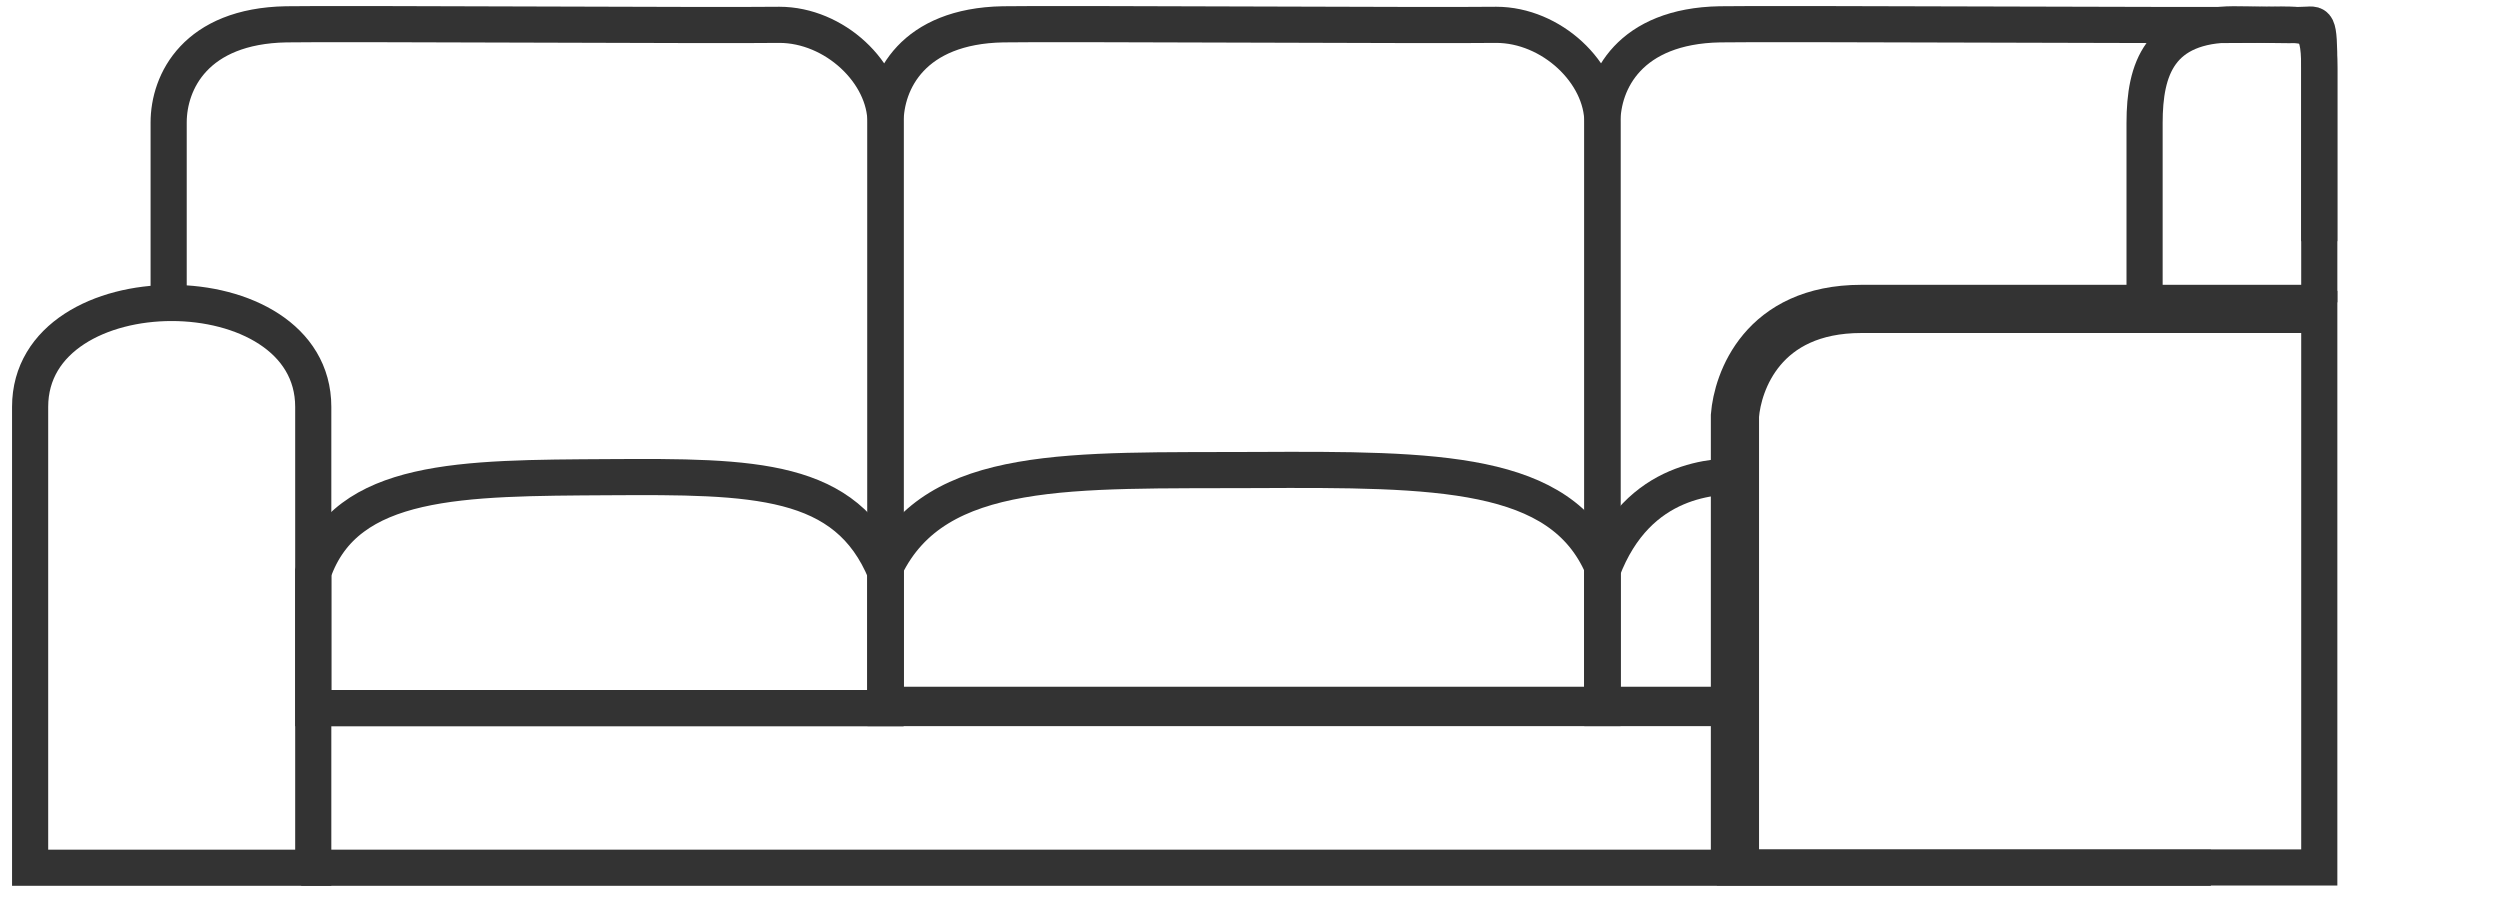 <?xml version="1.0" encoding="UTF-8"?> <svg xmlns="http://www.w3.org/2000/svg" width="415" height="150" viewBox="0 0 415 150" fill="none"> <path d="M147 94.107V117H266V94.107C259.058 78.023 238.741 77.871 208.378 78.023C178.015 78.173 155.429 76.82 147 94.107Z" stroke="#333333" stroke-width="6"></path> <path d="M147 20.339V117.541H266V20.339C266 12.042 257.504 4.122 248.378 4.122C238.466 4.266 174.964 3.882 166.504 4.038C151.504 4.317 147 13.542 147 20.339Z" stroke="#333333" stroke-width="6"></path> <path d="M5 67.543V144.043H52V67.543C52 44.542 5 44.541 5 67.543Z" stroke="#333333" stroke-width="6"></path> <path d="M288 69V144H385V51.279C385 51.279 338.5 51.28 309 51.279C292.5 51.279 288.442 63.457 288 69Z" stroke="#333333" stroke-width="6"></path> <path d="M288 144V69C288.442 63.457 292.5 51.279 309 51.279C338.5 51.28 385 51.279 385 51.279" stroke="#333333" stroke-width="8"></path> <path d="M50 144.043H367" stroke="#333333" stroke-width="6"></path> <path d="M288 117H266V94.695C271.936 79.022 285 79.022 289.483 79.022" stroke="#333333" stroke-width="6"></path> <path d="M52.001 95.031V117.547H147.001V95.031C140.5 79.212 125.239 79.062 101 79.212C76.761 79.36 57.5 79.212 52.001 95.031Z" stroke="#333333" stroke-width="6"></path> <path d="M51.996 117.541H146.996V20.339C146.996 12.042 138.5 4.122 129.374 4.122C119.462 4.266 55.96 3.882 47.5 4.038C32.5 4.317 27.996 13.542 27.996 20.339V49.94" stroke="#333333" stroke-width="6"></path> <path d="M287.5 117.541H265.996V20.339C265.996 13.542 270.5 4.317 285.5 4.038C293.96 3.881 364.462 4.266 374.374 4.122C383.5 4.122 384.996 3.042 384.996 11.339V40.042" stroke="#333333" stroke-width="6"></path> <path d="M356 50V20.405C356 11.369 358.5 4.122 370.753 4.039C372.821 4.025 379.996 4.268 382.411 4.123C384.635 4.123 385 3.038 385 11.369V50.188" stroke="#333333" stroke-width="6"></path> </svg> 